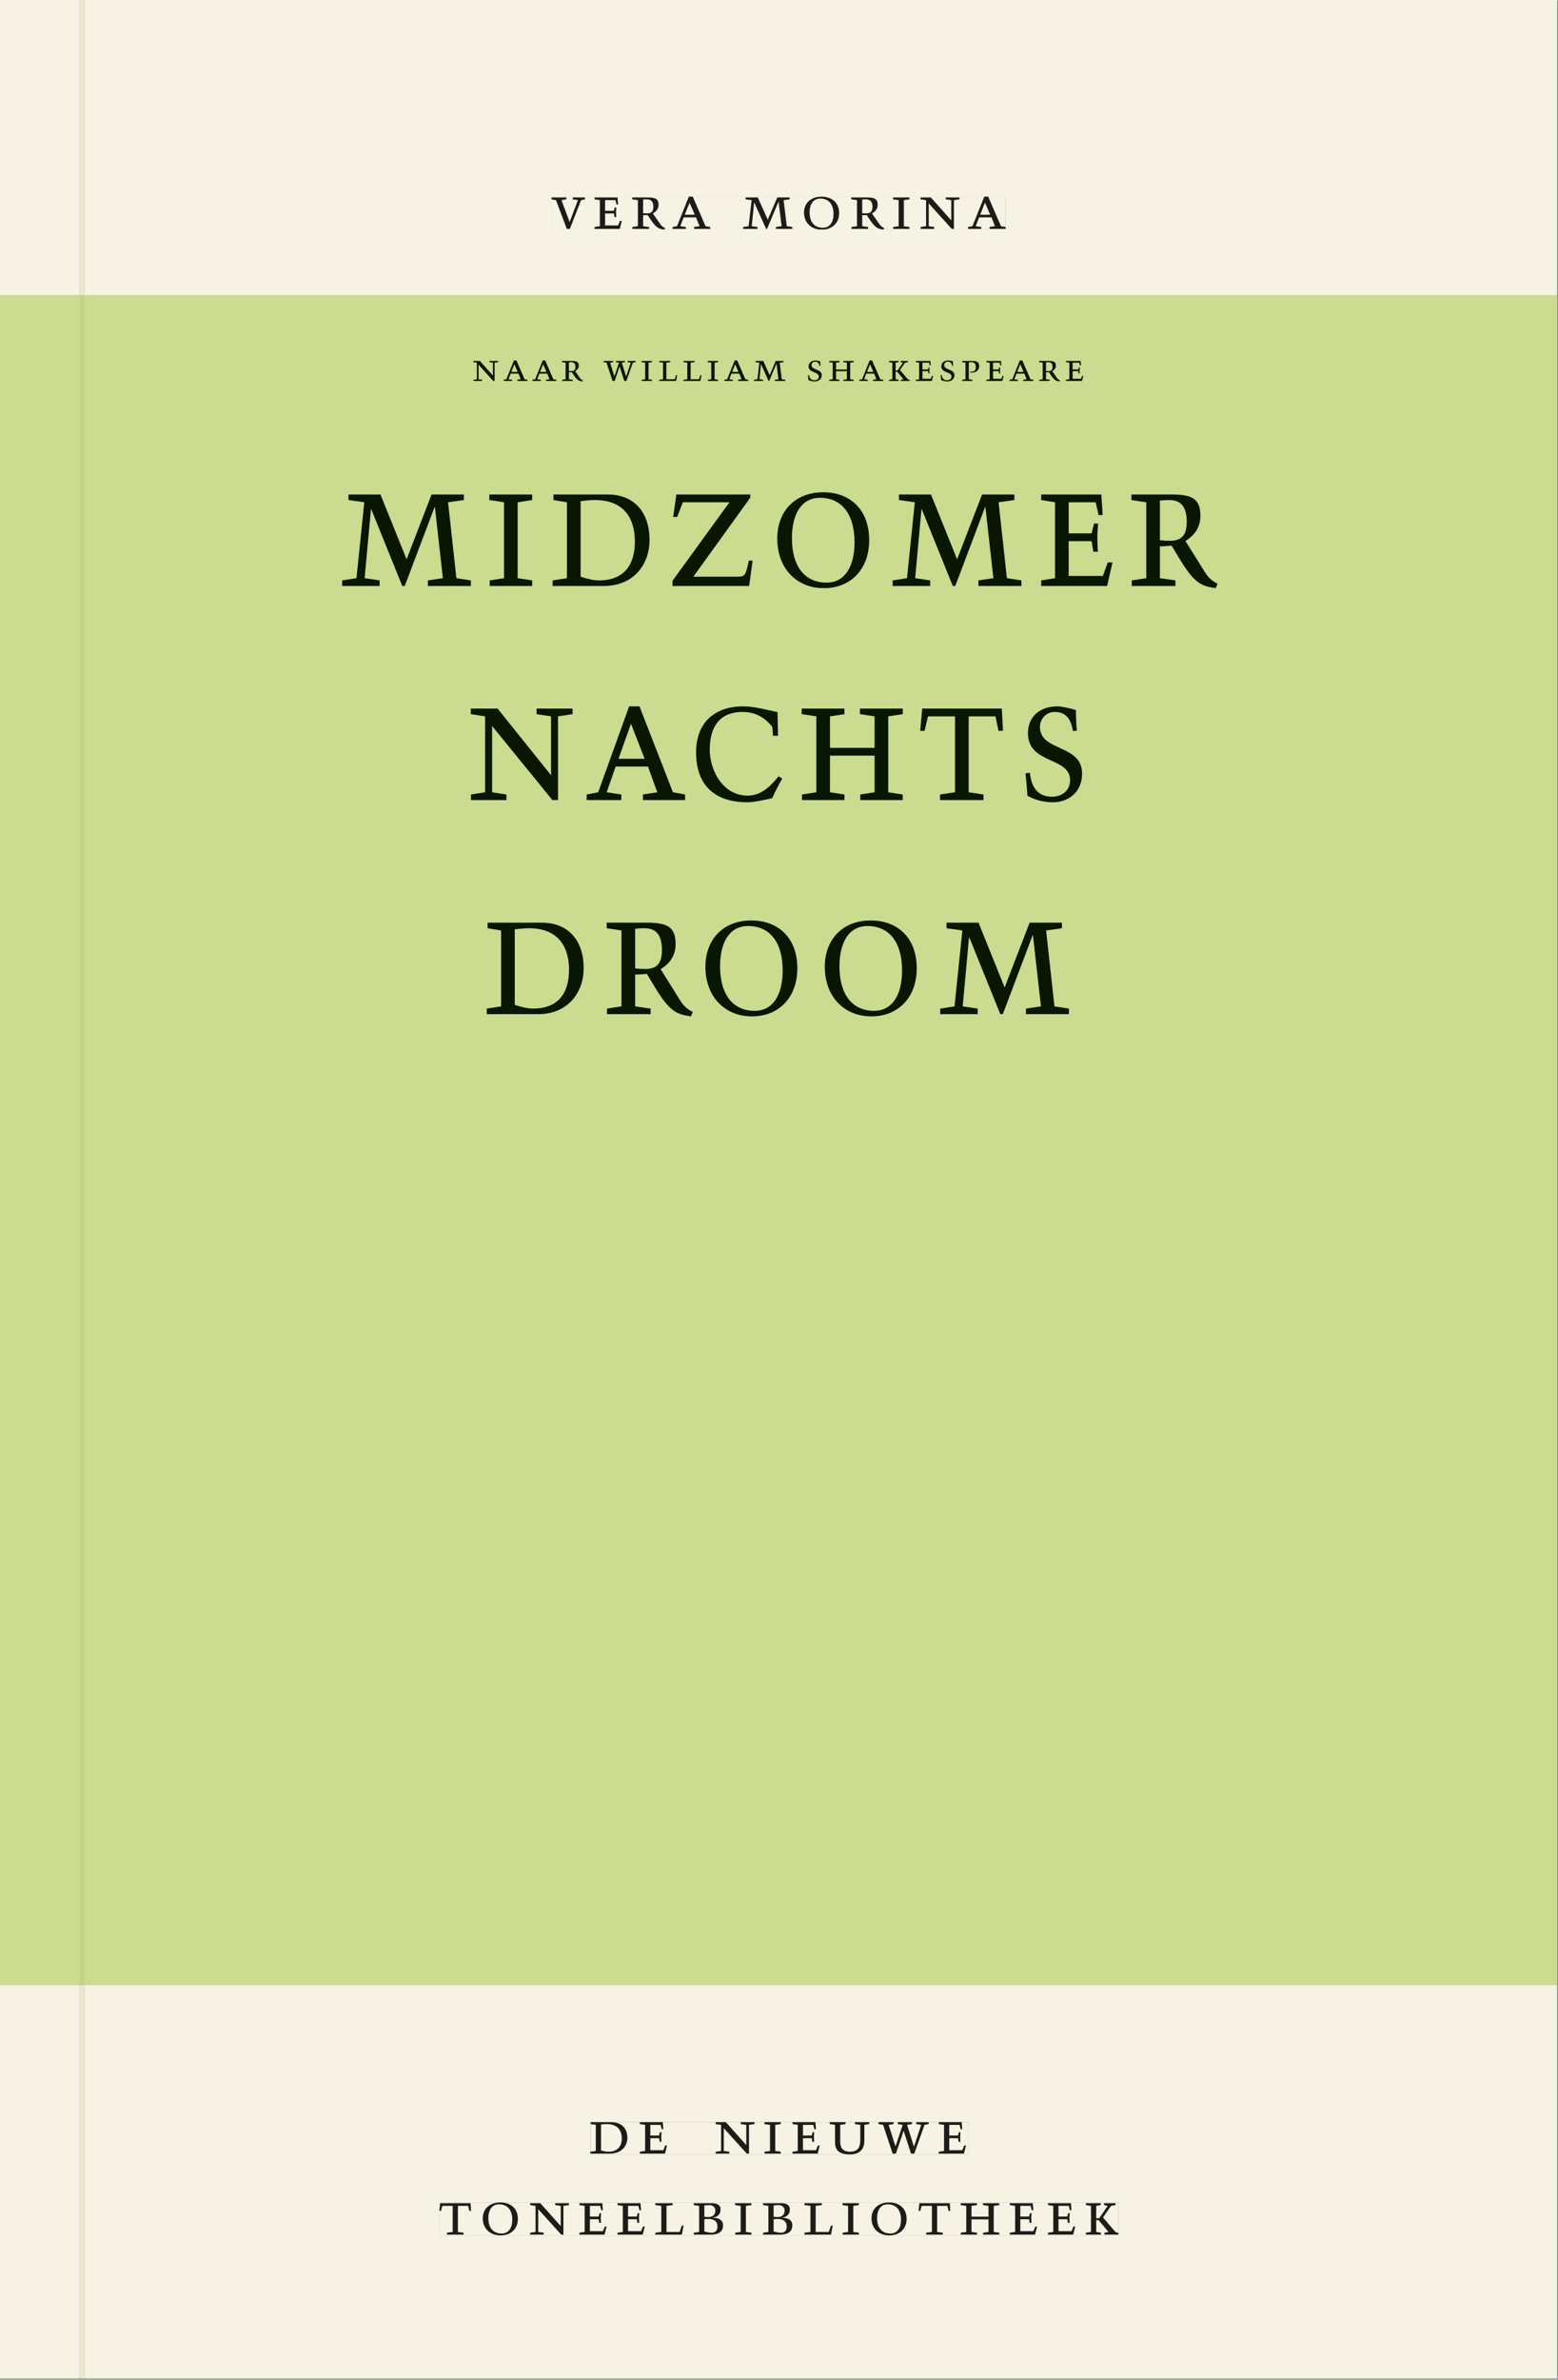 <svg xmlns="http://www.w3.org/2000/svg" xmlns:ns1="http://www.w3.org/1999/xlink" version="1.1" width="800" height="1221" viewBox="0.0 -8.526512829121202e-14 748.5 1142.25">
<rect x="0.0" y="-8.526512829121202e-14" width="748.5" height="1142.25" fill="#808080" stroke="none"/>
<g enable-background="new">
<path transform="matrix(2.778,0,0,-2.778,0,1141.733)" d="M 0 68.032 L 269.292 68.032 L 269.292 360 L 0 360 Z " fill="#d1e39b" />
<symbol id="font_0_13">
<path d="M .465 .452 L .526 .464 L .526 .494 L .334 .494 L .334 .464 L .415 .452 L .285 .108 L .156 .452 L .233 .464 L .233 .494 L 0 .494 L 0 .464 L .07 .452 L .24 0 L .288 0 L .465 .452 Z " />
</symbol>
<symbol id="font_0_6">
<path d="M 0 0 L .396 0 L .428 .127 L .4 .127 L .37 .054 L .165 .054 L .165 .242 L .303 .242 L .313 .185 L .34 .185 C .339 .212 .337 .237 .337 .261 C .337 .287 .34 .311 .342 .337 L .317 .337 L .303 .284 L .165 .284 L .165 .452 L .327 .452 L .345 .382 L .369 .384 L .361 .494 L 0 .494 L 0 .464 L .083 .452 L .083 .042 L 0 .03 L 0 0 Z " />
</symbol>
<symbol id="font_0_f">
<path d="M .089 .054 L .002 .042 L .002 .012 L .264 .012 L .264 .042 L .171 .054 L .171 .226 C .197 .226 .226 .228 .241 .23 L .288 .16 C .38 .023 .42 .012 .506 0 L .517 .024 C .472 .044 .453 .069 .436 .094 L .324 .255 C .369 .279 .414 .321 .414 .39 C .414 .482 .366 .506 .242 .506 L 0 .506 L 0 .476 L .089 .464 L .089 .054 M .171 .473 C .188 .475 .201 .476 .223 .476 C .271 .476 .332 .465 .332 .358 C .332 .277 .292 .256 .231 .256 C .209 .256 .19 .257 .171 .259 L .171 .473 Z " />
</symbol>
<symbol id="font_0_2">
<path d="M .208 .03 L .12 .042 L .174 .181 L .368 .181 L .424 .042 L .338 .03 L .338 0 L .591 0 L .591 .03 L .518 .042 L .317 .506 L .255 .506 L .069 .042 L 0 .03 L 0 0 L .208 0 L .208 .03 M .266 .412 L .348 .223 L .191 .223 L .266 .412 Z " />
</symbol>
<symbol id="font_0_1">
<path d="M 0 0 Z " />
</symbol>
<symbol id="font_0_b">
<path d="M .387 .144 L .23 .494 L .038 .494 L .038 .464 L .133 .452 L .086 .042 L 0 .03 L 0 0 L .225 0 L .225 .03 L .135 .042 L .173 .414 L .175 .414 L .361 0 L .376 0 L .555 .426 L .557 .426 L .605 .042 L .515 .03 L .515 0 L .773 0 L .773 .03 L .686 .042 L .636 .452 L .731 .464 L .731 .494 L .537 .494 L .387 .144 Z " />
</symbol>
<symbol id="font_0_d">
<path d="M .256 .488 C .389 .488 .464 .398 .464 .248 C .464 .118 .407 .03 .296 .03 C .163 .03 .088 .12 .088 .27 C .088 .4 .145 .488 .256 .488 M 0 .268 C 0 .104 .119 0 .279 0 C .443 0 .552 .104 .552 .259 C .552 .43 .431 .518 .276 .518 C .105 .518 0 .414 0 .268 Z " />
</symbol>
<symbol id="font_0_8">
<path d="M .088 .042 L .002 .03 L .002 0 L .257 0 L .257 .03 L .17 .042 L .17 .452 L .257 .464 L .257 .494 L 0 .494 L 0 .464 L .088 .452 L .088 .042 Z " />
</symbol>
<symbol id="font_0_c">
<path d="M .611 .494 L .395 .494 L .395 .464 L .482 .452 L .482 .134 L .161 .494 L 0 .494 L 0 .464 L .086 .452 L .086 .042 L .001 .03 L .001 0 L .214 0 L .214 .03 L .128 .042 L .128 .4 L .49 0 L .524 0 L .524 .452 L .611 .464 L .611 .494 Z " />
</symbol>
<use ns1:href="#font_0_13" transform="matrix(30.556,0,0,-30.556,264.964,109.805)" fill="#231f20" />
<use ns1:href="#font_0_6" transform="matrix(30.556,0,0,-30.556,285.65,109.805)" fill="#231f20" />
<use ns1:href="#font_0_f" transform="matrix(30.556,0,0,-30.556,303.739,110.172)" fill="#231f20" />
<use ns1:href="#font_0_2" transform="matrix(30.556,0,0,-30.556,323.141,109.805)" fill="#231f20" />
<use ns1:href="#font_0_1" transform="matrix(30.556,0,0,-30.556,344.652,109.805)" fill="#231f20" />
<use ns1:href="#font_0_b" transform="matrix(30.556,0,0,-30.556,357.028,109.805)" fill="#231f20" />
<use ns1:href="#font_0_d" transform="matrix(30.556,0,0,-30.556,386.269,110.172)" fill="#231f20" />
<use ns1:href="#font_0_f" transform="matrix(30.556,0,0,-30.556,409.002,110.172)" fill="#231f20" />
<use ns1:href="#font_0_8" transform="matrix(30.556,0,0,-30.556,429.047,109.805)" fill="#231f20" />
<use ns1:href="#font_0_c" transform="matrix(30.556,0,0,-30.556,442.278,109.805)" fill="#231f20" />
<use ns1:href="#font_0_2" transform="matrix(30.556,0,0,-30.556,465.072,109.805)" fill="#231f20" />
<path transform="matrix(2.778,0,0,-2.778,0,1141.733)" d="M 14.573 360 L 269.292 360 L 269.292 411.024 L 14.573 411.024 Z M 95.387 377.06 L 173.927 377.06 L 173.927 371.362 L 95.387 371.362 Z M 0 360 L 13.774 360 L 13.774 411.024 L 0 411.024 Z M 14.573 0 L 269.292 0 L 269.292 68.032 L 14.573 68.032 Z M 102.102 44.302 L 167.464 44.302 L 167.464 38.736 L 102.102 38.736 Z M 75.994 30.434 L 193.418 30.434 L 193.418 24.736 L 75.994 24.736 Z M 0 0 L 13.774 0 L 13.774 68.032 L 0 68.032 Z M 13.774 0 L 14.573 0 Z " fill="#f6f2e4" />
<path transform="matrix(2.778,0,0,-2.778,0,1141.733)" d="M 14.573 68.032 L 269.292 68.032 L 269.292 360 L 14.573 360 Z M 81.877 348.756 L 187.359 348.756 L 187.359 345.13 L 81.877 345.13 Z M 59.176 325.979 L 210.577 325.979 L 210.577 309.403 L 59.176 309.403 Z M 81.424 288.979 L 187.148 288.979 L 187.148 272.403 L 81.424 272.403 Z M 84.189 251.978 L 184.873 251.978 L 184.873 235.403 L 84.189 235.403 Z M 0 68.032 L 13.774 68.032 L 13.774 360 L 0 360 Z " fill="#cbdb8f" />
<path transform="matrix(2.778,0,0,-2.778,0,1141.733)" d="M 102.102 38.735 L 167.464 38.735 L 167.464 44.301 L 102.102 44.301 Z " fill="#f6f2e4" />
<clipPath id="cp1">
<path transform="matrix(2.778,0,0,-2.778,0,1141.733)" d="M 102.102 38.735 L 167.464 38.735 L 167.464 44.301 L 102.102 44.301 Z " />
</clipPath>
<g clip-path="url(#cp1)">
<symbol id="font_0_5">
<path d="M .168 .458 C .188 .46 .222 .464 .253 .464 C .436 .464 .494 .357 .494 .24 C .494 .106 .421 .03 .279 .03 C .249 .03 .216 .036 .168 .05 L .168 .458 M .005 .464 L .086 .452 L .086 .042 L 0 .03 L 0 0 L .307 0 C .491 0 .582 .12 .582 .249 C .582 .396 .491 .494 .331 .494 L .005 .494 L .005 .464 Z " />
</symbol>
<symbol id="font_0_12">
<path d="M .396 .506 L .396 .476 L .48 .464 L .48 .222 C .48 .098 .428 .042 .32 .042 C .192 .042 .165 .118 .165 .202 L .165 .464 L .248 .476 L .248 .506 L 0 .506 L 0 .476 L .083 .464 L .083 .19 C .083 .057 .158 0 .314 0 C .461 0 .544 .069 .544 .218 L .544 .464 L .621 .476 L .621 .506 L .396 .506 Z " />
</symbol>
<symbol id="font_0_14">
<path d="M .723 .452 L .789 .464 L .789 .494 L .593 .494 L .593 .464 L .671 .452 L .558 .111 L .556 .111 L .449 .452 L .526 .464 L .526 .494 L .304 .494 L .304 .464 L .38 .452 L .268 .115 L .266 .115 L .159 .452 L .236 .464 L .236 .494 L 0 .494 L 0 .464 L .072 .452 L .222 0 L .273 0 L .394 .356 L .396 .356 L .511 0 L .562 0 L .723 .452 Z " />
</symbol>
<use ns1:href="#font_0_5" transform="matrix(30.556,0,0,-30.556,283.618,1033.768)" fill="#1f1b19" />
<use ns1:href="#font_0_6" transform="matrix(30.556,0,0,-30.556,307.39,1033.768)" fill="#1f1b19" />
<use ns1:href="#font_0_1" transform="matrix(30.556,0,0,-30.556,324.623,1033.768)" fill="#1f1b19" />
<use ns1:href="#font_0_c" transform="matrix(30.556,0,0,-30.556,343.812,1033.768)" fill="#1f1b19" />
<use ns1:href="#font_0_8" transform="matrix(30.556,0,0,-30.556,367.248,1033.768)" fill="#1f1b19" />
<use ns1:href="#font_0_6" transform="matrix(30.556,0,0,-30.556,380.723,1033.768)" fill="#1f1b19" />
<use ns1:href="#font_0_12" transform="matrix(30.556,0,0,-30.556,398.629,1034.135)" fill="#1f1b19" />
<use ns1:href="#font_0_14" transform="matrix(30.556,0,0,-30.556,422.065,1033.768)" fill="#1f1b19" />
<use ns1:href="#font_0_6" transform="matrix(30.556,0,0,-30.556,451.001,1033.768)" fill="#1f1b19" />
<use ns1:href="#font_0_1" transform="matrix(30.556,0,0,-30.556,465.179,1033.768)" fill="#1f1b19" />
</g>
<path transform="matrix(2.778,0,0,-2.778,0,1141.733)" d="M 75.994 24.736 L 193.418 24.736 L 193.418 30.434 L 75.994 30.434 Z " fill="#f6f2e4" />
<clipPath id="cp2">
<path transform="matrix(2.778,0,0,-2.778,0,1141.733)" d="M 75.994 24.736 L 193.418 24.736 L 193.418 30.434 L 75.994 30.434 Z " />
</clipPath>
<g clip-path="url(#cp2)">
<symbol id="font_0_11">
<path d="M .38 0 L .38 .03 L .291 .042 L .291 .452 L .452 .452 L .47 .374 L .497 .374 L .49 .494 L .012 .494 L 0 .374 L .026 .374 L .047 .452 L .209 .452 L .209 .042 L .119 .03 L .119 0 L .38 0 Z " />
</symbol>
<symbol id="font_0_a">
<path d="M 0 .494 L 0 .464 L .094 .452 L .094 .042 L 0 .03 L 0 0 L .417 0 L .444 .142 L .416 .142 L .383 .042 L .176 .042 L .176 .452 L .273 .464 L .273 .494 L 0 .494 Z " />
</symbol>
<symbol id="font_0_3">
<path d="M .167 .458 C .186 .461 .207 .464 .241 .464 C .306 .464 .34 .427 .34 .376 C .34 .317 .302 .276 .229 .276 C .214 .276 .195 .278 .167 .28 L .167 .458 M .167 .242 C .184 .244 .206 .246 .233 .246 C .311 .246 .373 .216 .373 .126 C .373 .065 .343 .03 .281 .03 C .241 .03 .191 .044 .167 .05 L .167 .242 M .268 0 C .371 0 .461 .034 .461 .145 C .461 .237 .386 .264 .302 .265 L .302 .267 C .398 .282 .422 .342 .422 .395 C .422 .474 .354 .494 .289 .494 L 0 .494 L 0 .464 L .085 .452 L .085 .042 L .001 .03 L .001 0 L .268 0 Z " />
</symbol>
<symbol id="font_0_7">
<path d="M .17 .282 L .17 .452 L .257 .464 L .257 .494 L 0 .494 L 0 .464 L .088 .452 L .088 .042 L .002 .03 L .002 0 L .257 0 L .257 .03 L .17 .042 L .17 .24 L .438 .24 L .438 .042 L .352 .03 L .352 0 L .607 0 L .607 .03 L .52 .042 L .52 .452 L .607 .464 L .607 .494 L .35 .494 L .35 .464 L .438 .452 L .438 .282 L .17 .282 Z " />
</symbol>
<symbol id="font_0_9">
<path d="M .466 .494 L .285 .494 L .285 .464 L .342 .452 L .21 .258 L .162 .258 L .162 .452 L .233 .464 L .233 .494 L 0 .494 L 0 .464 L .08 .452 L .08 .042 L 0 .03 L 0 0 L .237 0 L .237 .03 L .162 .042 L .162 .228 L .199 .228 L .356 .042 L .292 .03 L .292 0 L .51 0 L .51 .03 C .492 .03 .473 .03 .449 .059 L .269 .27 L .396 .452 L .466 .464 L .466 .494 Z " />
</symbol>
<use ns1:href="#font_0_11" transform="matrix(30.556,0,0,-30.556,211.094,1072.657)" fill="#1f1b19" />
<use ns1:href="#font_0_d" transform="matrix(30.556,0,0,-30.556,231.933,1073.024)" fill="#1f1b19" />
<use ns1:href="#font_0_c" transform="matrix(30.556,0,0,-30.556,254.667,1072.657)" fill="#1f1b19" />
<use ns1:href="#font_0_6" transform="matrix(30.556,0,0,-30.556,278.347,1072.657)" fill="#1f1b19" />
<use ns1:href="#font_0_6" transform="matrix(30.556,0,0,-30.556,296.681,1072.657)" fill="#1f1b19" />
<use ns1:href="#font_0_a" transform="matrix(30.556,0,0,-30.556,314.831,1072.657)" fill="#1f1b19" />
<use ns1:href="#font_0_3" transform="matrix(30.556,0,0,-30.556,333.286,1072.657)" fill="#1f1b19" />
<use ns1:href="#font_0_8" transform="matrix(30.556,0,0,-30.556,353.147,1072.657)" fill="#1f1b19" />
<use ns1:href="#font_0_3" transform="matrix(30.556,0,0,-30.556,366.561,1072.657)" fill="#1f1b19" />
<use ns1:href="#font_0_a" transform="matrix(30.556,0,0,-30.556,386.483,1072.657)" fill="#1f1b19" />
<use ns1:href="#font_0_8" transform="matrix(30.556,0,0,-30.556,404.756,1072.657)" fill="#1f1b19" />
<use ns1:href="#font_0_d" transform="matrix(30.556,0,0,-30.556,418.689,1073.024)" fill="#1f1b19" />
<use ns1:href="#font_0_11" transform="matrix(30.556,0,0,-30.556,441.331,1072.657)" fill="#1f1b19" />
<use ns1:href="#font_0_7" transform="matrix(30.556,0,0,-30.556,461.528,1072.657)" fill="#1f1b19" />
<use ns1:href="#font_0_6" transform="matrix(30.556,0,0,-30.556,485.147,1072.657)" fill="#1f1b19" />
<use ns1:href="#font_0_6" transform="matrix(30.556,0,0,-30.556,503.481,1072.657)" fill="#1f1b19" />
<use ns1:href="#font_0_9" transform="matrix(30.556,0,0,-30.556,521.692,1072.657)" fill="#1f1b19" />
</g>
<path transform="matrix(2.778,0,0,-2.778,0,1141.733)" d="M 95.387 371.362 L 173.927 371.362 L 173.927 377.06 L 95.387 377.06 Z " fill="#f6f2e4" />
<clipPath id="cp3">
<path transform="matrix(2.778,0,0,-2.778,0,1141.733)" d="M 95.387 371.362 L 173.927 371.362 L 173.927 377.06 L 95.387 377.06 Z " />
</clipPath>
<g clip-path="url(#cp3)">
<use ns1:href="#font_0_13" transform="matrix(30.556,0,0,-30.556,264.964,109.805)" fill="#1f1b19" />
<use ns1:href="#font_0_6" transform="matrix(30.556,0,0,-30.556,285.65,109.805)" fill="#1f1b19" />
<use ns1:href="#font_0_f" transform="matrix(30.556,0,0,-30.556,303.739,110.172)" fill="#1f1b19" />
<use ns1:href="#font_0_2" transform="matrix(30.556,0,0,-30.556,323.141,109.805)" fill="#1f1b19" />
<use ns1:href="#font_0_1" transform="matrix(30.556,0,0,-30.556,344.652,109.805)" fill="#1f1b19" />
<use ns1:href="#font_0_b" transform="matrix(30.556,0,0,-30.556,357.028,109.805)" fill="#1f1b19" />
<use ns1:href="#font_0_d" transform="matrix(30.556,0,0,-30.556,386.269,110.172)" fill="#1f1b19" />
<use ns1:href="#font_0_f" transform="matrix(30.556,0,0,-30.556,409.002,110.172)" fill="#1f1b19" />
<use ns1:href="#font_0_8" transform="matrix(30.556,0,0,-30.556,429.047,109.805)" fill="#1f1b19" />
<use ns1:href="#font_0_c" transform="matrix(30.556,0,0,-30.556,442.278,109.805)" fill="#1f1b19" />
<use ns1:href="#font_0_2" transform="matrix(30.556,0,0,-30.556,465.072,109.805)" fill="#1f1b19" />
</g>
<path transform="matrix(2.778,0,0,-2.778,0,1141.733)" d="M 81.877 345.13 L 187.359 345.13 L 187.359 348.756 L 81.877 348.756 Z " fill="#cbdb8f" />
<clipPath id="cp4">
<path transform="matrix(2.778,0,0,-2.778,0,1141.733)" d="M 81.877 345.13 L 187.359 345.13 L 187.359 348.756 L 81.877 348.756 Z " />
</clipPath>
<g clip-path="url(#cp4)">
<symbol id="font_0_10">
<path d="M .309 .387 C .306 .412 .303 .445 .303 .498 C .269 .508 .216 .518 .192 .518 C .087 .518 .015 .463 .015 .373 C .015 .204 .268 .247 .268 .119 C .268 .063 .219 .03 .16 .03 C .044 .03 .032 .123 .026 .16 L 0 .156 C .005 .122 .01 .057 .012 .035 C .04 .022 .089 0 .165 0 C .257 0 .34 .054 .34 .155 C .34 .315 .087 .272 .087 .407 C .087 .446 .12 .488 .176 .488 C .263 .488 .278 .42 .285 .385 L .309 .387 Z " />
</symbol>
<symbol id="font_0_e">
<path d="M 0 .464 L .083 .452 L .083 .042 L 0 .03 L 0 0 L .252 0 L .252 .03 L .165 .042 L .165 .461 C .182 .463 .201 .464 .219 .464 C .297 .464 .339 .432 .339 .34 C .339 .273 .305 .23 .243 .23 C .229 .23 .215 .232 .201 .235 L .201 .211 C .213 .208 .225 .206 .238 .206 C .38 .206 .421 .298 .421 .369 C .421 .466 .352 .494 .278 .494 L 0 .494 L 0 .464 Z " />
</symbol>
<use ns1:href="#font_0_c" transform="matrix(19.444,0,0,-19.444,227.435,182.804)" fill="#091600" />
<use ns1:href="#font_0_2" transform="matrix(19.444,0,0,-19.444,241.941,182.804)" fill="#091600" />
<use ns1:href="#font_0_2" transform="matrix(19.444,0,0,-19.444,255.766,182.804)" fill="#091600" />
<use ns1:href="#font_0_f" transform="matrix(19.444,0,0,-19.444,269.999,183.038)" fill="#091600" />
<use ns1:href="#font_0_1" transform="matrix(19.444,0,0,-19.444,282.21,182.804)" fill="#091600" />
<use ns1:href="#font_0_14" transform="matrix(19.444,0,0,-19.444,289.988,182.804)" fill="#091600" />
<use ns1:href="#font_0_8" transform="matrix(19.444,0,0,-19.444,308.246,182.804)" fill="#091600" />
<use ns1:href="#font_0_a" transform="matrix(19.444,0,0,-19.444,316.704,182.804)" fill="#091600" />
<use ns1:href="#font_0_a" transform="matrix(19.444,0,0,-19.444,328.371,182.804)" fill="#091600" />
<use ns1:href="#font_0_8" transform="matrix(19.444,0,0,-19.444,339.999,182.804)" fill="#091600" />
<use ns1:href="#font_0_2" transform="matrix(19.444,0,0,-19.444,348.01,182.804)" fill="#091600" />
<use ns1:href="#font_0_b" transform="matrix(19.444,0,0,-19.444,362.224,182.804)" fill="#091600" />
<use ns1:href="#font_0_1" transform="matrix(19.444,0,0,-19.444,379.841,182.804)" fill="#091600" />
<use ns1:href="#font_0_10" transform="matrix(19.444,0,0,-19.444,388.182,183.038)" fill="#091600" />
<use ns1:href="#font_0_7" transform="matrix(19.444,0,0,-19.444,398.352,182.804)" fill="#091600" />
<use ns1:href="#font_0_2" transform="matrix(19.444,0,0,-19.444,412.818,182.804)" fill="#091600" />
<use ns1:href="#font_0_9" transform="matrix(19.444,0,0,-19.444,427.129,182.804)" fill="#091600" />
<use ns1:href="#font_0_6" transform="matrix(19.444,0,0,-19.444,439.963,182.804)" fill="#091600" />
<use ns1:href="#font_0_10" transform="matrix(19.444,0,0,-19.444,451.921,183.038)" fill="#091600" />
<use ns1:href="#font_0_e" transform="matrix(19.444,0,0,-19.444,462.227,182.804)" fill="#091600" />
<use ns1:href="#font_0_6" transform="matrix(19.444,0,0,-19.444,473.874,182.804)" fill="#091600" />
<use ns1:href="#font_0_2" transform="matrix(19.444,0,0,-19.444,484.977,182.804)" fill="#091600" />
<use ns1:href="#font_0_f" transform="matrix(19.444,0,0,-19.444,499.21,183.038)" fill="#091600" />
<use ns1:href="#font_0_6" transform="matrix(19.444,0,0,-19.444,512.121,182.804)" fill="#091600" />
</g>
<path transform="matrix(2.778,0,0,-2.778,0,1141.733)" d="M 59.176 309.403 L 210.577 309.403 L 210.577 325.979 L 59.176 325.979 Z " fill="#cbdb8f" />
<clipPath id="cp5">
<path transform="matrix(2.778,0,0,-2.778,0,1141.733)" d="M 59.176 309.403 L 210.577 309.403 L 210.577 325.979 L 59.176 325.979 Z " />
</clipPath>
<g clip-path="url(#cp5)">
<symbol id="font_0_15">
<path d="M 0 0 L .46 0 L .481 .137 L .458 .137 C .441 .062 .436 .05 .394 .05 L .125 .05 L .467 .477 L .467 .494 L .023 .494 L .004 .373 L .028 .373 L .062 .452 L .342 .452 L 0 .028 L 0 0 Z " />
</symbol>
<use ns1:href="#font_0_b" transform="matrix(80,0,0,-88.889,164.377,281.214)" fill="#091600" />
<use ns1:href="#font_0_8" transform="matrix(80,0,0,-88.889,235.097,281.214)" fill="#091600" />
<use ns1:href="#font_0_5" transform="matrix(80,0,0,-88.889,265.498,281.214)" fill="#091600" />
<use ns1:href="#font_0_15" transform="matrix(80,0,0,-88.889,323.098,281.214)" fill="#091600" />
<use ns1:href="#font_0_d" transform="matrix(80,0,0,-88.889,373.418,282.281)" fill="#091600" />
<use ns1:href="#font_0_b" transform="matrix(80,0,0,-88.889,428.858,281.214)" fill="#091600" />
<use ns1:href="#font_0_6" transform="matrix(80,0,0,-88.889,500.218,281.214)" fill="#091600" />
<use ns1:href="#font_0_f" transform="matrix(80,0,0,-88.889,543.577,282.281)" fill="#091600" />
</g>
<path transform="matrix(2.778,0,0,-2.778,0,1141.733)" d="M 81.424 272.403 L 187.148 272.403 L 187.148 288.979 L 81.424 288.979 Z " fill="#cbdb8f" />
<clipPath id="cp6">
<path transform="matrix(2.778,0,0,-2.778,0,1141.733)" d="M 81.424 272.403 L 187.148 272.403 L 187.148 288.979 L 81.424 288.979 Z " />
</clipPath>
<g clip-path="url(#cp6)">
<symbol id="font_0_4">
<path d="M .489 .487 C .423 .499 .351 .518 .283 .518 C .109 .518 0 .428 0 .27 C 0 .064 .148 0 .306 0 C .356 0 .435 .018 .457 .022 C .475 .059 .496 .095 .518 .128 L .495 .14 C .454 .094 .396 .036 .31 .036 C .155 .036 .082 .18 .082 .282 C .082 .395 .129 .488 .282 .488 C .374 .488 .43 .439 .458 .407 L .462 .359 L .492 .359 L .489 .487 Z " />
</symbol>
<use ns1:href="#font_0_c" transform="matrix(80,0,0,-88.889,226.177,383.992)" fill="#091600" />
<use ns1:href="#font_0_2" transform="matrix(80,0,0,-88.889,281.857,383.992)" fill="#091600" />
<use ns1:href="#font_0_4" transform="matrix(80,0,0,-88.889,334.417,385.059)" fill="#091600" />
<use ns1:href="#font_0_7" transform="matrix(80,0,0,-88.889,385.137,383.992)" fill="#091600" />
<use ns1:href="#font_0_11" transform="matrix(80,0,0,-88.889,442.097,383.992)" fill="#091600" />
<use ns1:href="#font_0_10" transform="matrix(80,0,0,-88.889,492.657,385.059)" fill="#091600" />
</g>
<path transform="matrix(2.778,0,0,-2.778,0,1141.733)" d="M 84.189 235.403 L 184.873 235.403 L 184.873 251.978 L 84.189 251.978 Z " fill="#cbdb8f" />
<clipPath id="cp7">
<path transform="matrix(2.778,0,0,-2.778,0,1141.733)" d="M 84.189 235.403 L 184.873 235.403 L 184.873 251.978 L 84.189 251.978 Z " />
</clipPath>
<g clip-path="url(#cp7)">
<use ns1:href="#font_0_5" transform="matrix(80,0,0,-88.889,233.857,486.77)" fill="#091600" />
<use ns1:href="#font_0_f" transform="matrix(80,0,0,-88.889,291.457,487.836)" fill="#091600" />
<use ns1:href="#font_0_d" transform="matrix(80,0,0,-88.889,338.897,487.836)" fill="#091600" />
<use ns1:href="#font_0_d" transform="matrix(80,0,0,-88.889,396.257,487.836)" fill="#091600" />
<use ns1:href="#font_0_b" transform="matrix(80,0,0,-88.889,451.697,486.77)" fill="#091600" />
</g>
<path transform="matrix(2.778,0,0,-2.778,0,1141.733)" d="M 13.774 360 L 14.573 360 L 14.573 411.024 L 13.774 411.024 Z M 13.774 0 L 14.573 0 L 14.573 68.032 L 13.774 68.032 Z " fill="#ede6cf" />
<path transform="matrix(2.778,0,0,-2.778,0,1141.733)" d="M 13.774 68.032 L 14.573 68.032 L 14.573 360 L 13.774 360 Z " fill="#c6d285" />
</g>
</svg>
